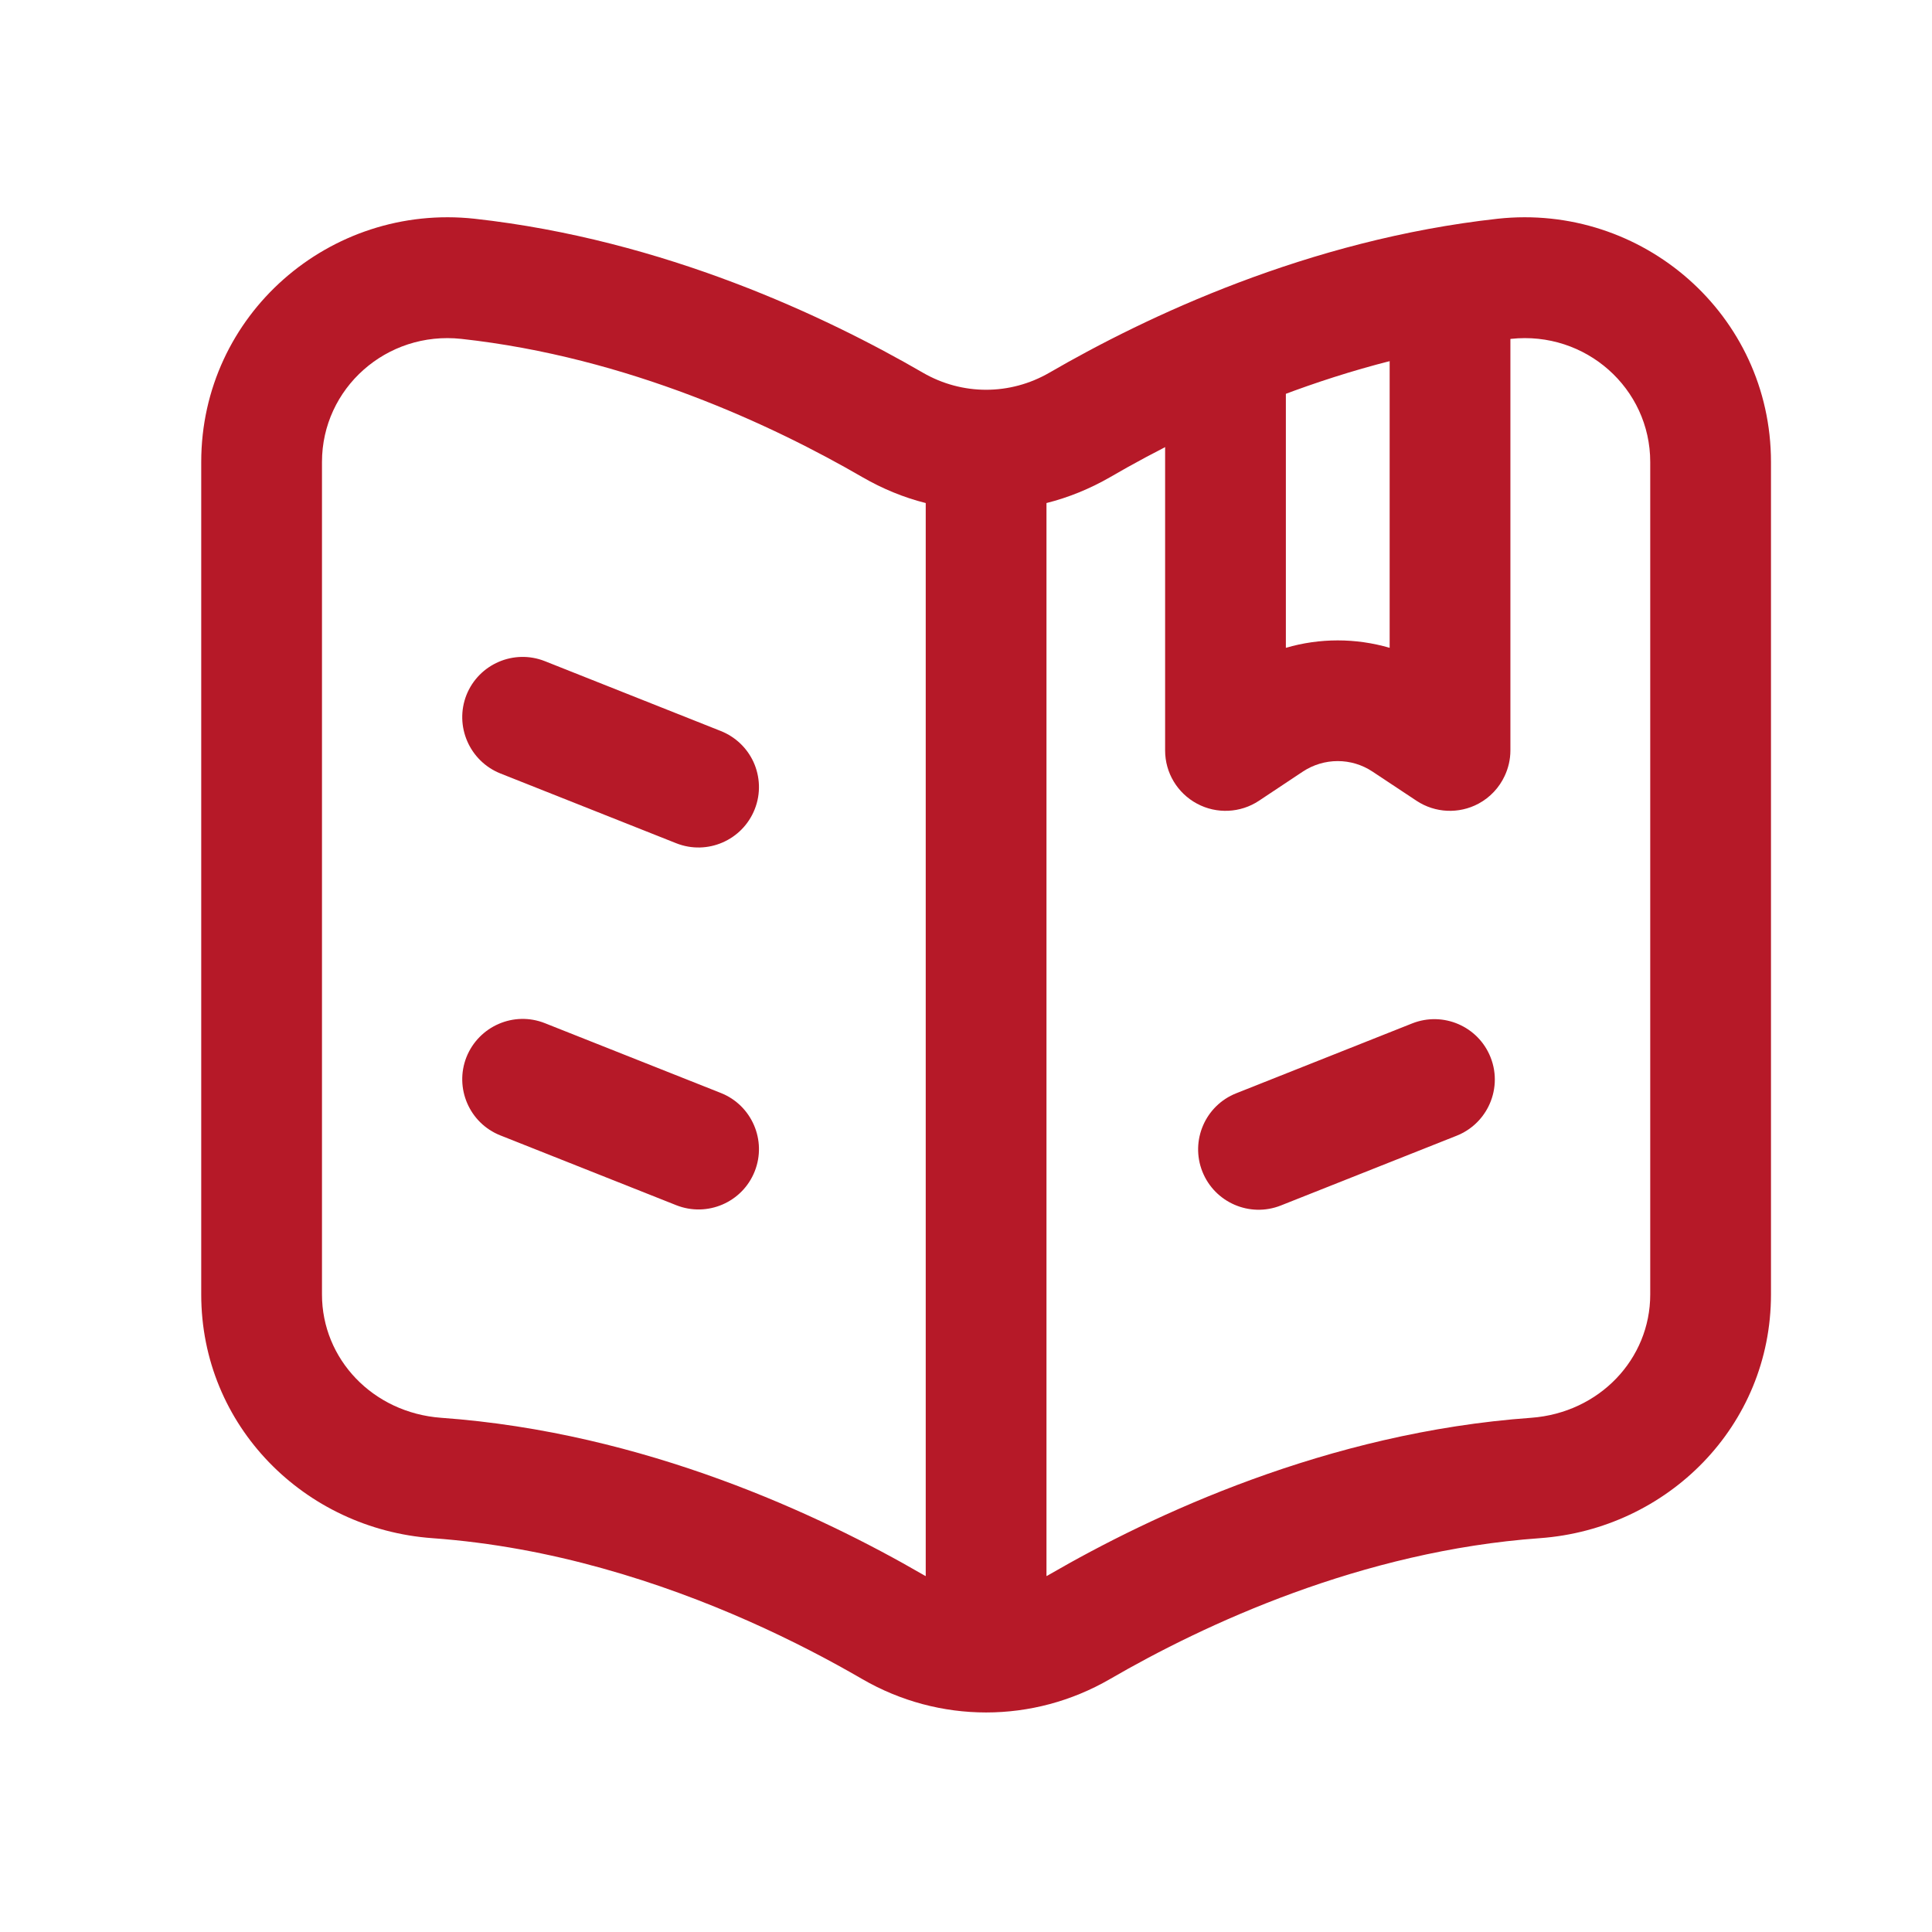 <svg width="32" height="32" viewBox="0 0 32 32" fill="none" xmlns="http://www.w3.org/2000/svg">
<path d="M19.915 19.405C19.712 18.892 19.963 18.311 20.476 18.108L23.39 16.951C23.903 16.748 24.484 16.998 24.688 17.511C24.798 17.787 24.776 18.084 24.651 18.332C24.544 18.543 24.363 18.717 24.127 18.811L21.214 19.967C20.7 20.17 20.119 19.918 19.915 19.405Z" fill="#B61928"/>
<path d="M24.017 4.481C24.568 4.481 25.017 4.929 25.017 5.481V12.431C25.017 12.579 24.983 12.722 24.922 12.852C24.832 13.045 24.682 13.207 24.489 13.311C24.164 13.485 23.77 13.467 23.463 13.264L22.733 12.78C22.384 12.548 21.93 12.548 21.579 12.78L20.851 13.264C20.545 13.467 20.149 13.485 19.826 13.311C19.5 13.136 19.298 12.798 19.298 12.431V6.523C19.298 5.971 19.746 5.523 20.298 5.523C20.85 5.523 21.298 5.971 21.298 6.523V10.73C21.858 10.566 22.456 10.566 23.017 10.73V5.481C23.017 4.929 23.463 4.481 24.017 4.481Z" fill="#B61928"/>
<path d="M12.5 13.405C12.296 13.918 11.715 14.17 11.201 13.967L8.288 12.811C7.775 12.605 7.524 12.024 7.726 11.511C7.931 10.998 8.512 10.748 9.025 10.951L11.939 12.108C12.187 12.207 12.375 12.394 12.479 12.618C12.589 12.858 12.605 13.142 12.5 13.405Z" fill="#B61928"/>
<path d="M12.5 19.402C12.296 19.915 11.715 20.165 11.201 19.962L8.288 18.806C7.775 18.603 7.524 18.022 7.726 17.509C7.931 16.996 8.512 16.743 9.025 16.947L11.939 18.103C12.452 18.306 12.704 18.889 12.5 19.402Z" fill="#B61928"/>
<path fill-rule="evenodd" clip-rule="evenodd" d="M9.98 25.977C9.097 25.73 8.148 25.548 7.161 25.477C5.049 25.324 3.333 23.621 3.333 21.441V7.652C3.333 5.212 5.464 3.363 7.86 3.623C11.001 3.97 13.687 5.246 15.286 6.173C15.937 6.55 16.729 6.55 17.381 6.173C18.98 5.246 21.665 3.97 24.806 3.623C27.201 3.363 29.333 5.212 29.333 7.652V21.441C29.333 23.621 27.617 25.324 25.505 25.477C22.552 25.688 19.945 26.905 18.384 27.811C17.112 28.548 15.554 28.548 14.282 27.811C13.242 27.207 11.74 26.467 9.98 25.977ZM17.333 8.332C17.696 8.241 18.05 8.097 18.384 7.905C19.857 7.048 22.267 5.915 25.024 5.613C26.264 5.478 27.333 6.433 27.333 7.652V21.441C27.333 22.509 26.492 23.399 25.362 23.483C21.98 23.725 19.071 25.1 17.381 26.079C17.365 26.09 17.349 26.097 17.333 26.105V8.332ZM15.333 8.332C14.97 8.241 14.616 8.095 14.282 7.902C12.809 7.048 10.399 5.915 7.642 5.613C6.401 5.478 5.333 6.433 5.333 7.652V21.441C5.333 22.509 6.174 23.399 7.305 23.483C10.687 23.725 13.595 25.1 15.285 26.079C15.301 26.09 15.317 26.097 15.333 26.105V8.332Z" fill="#B61928"/>
</svg>
